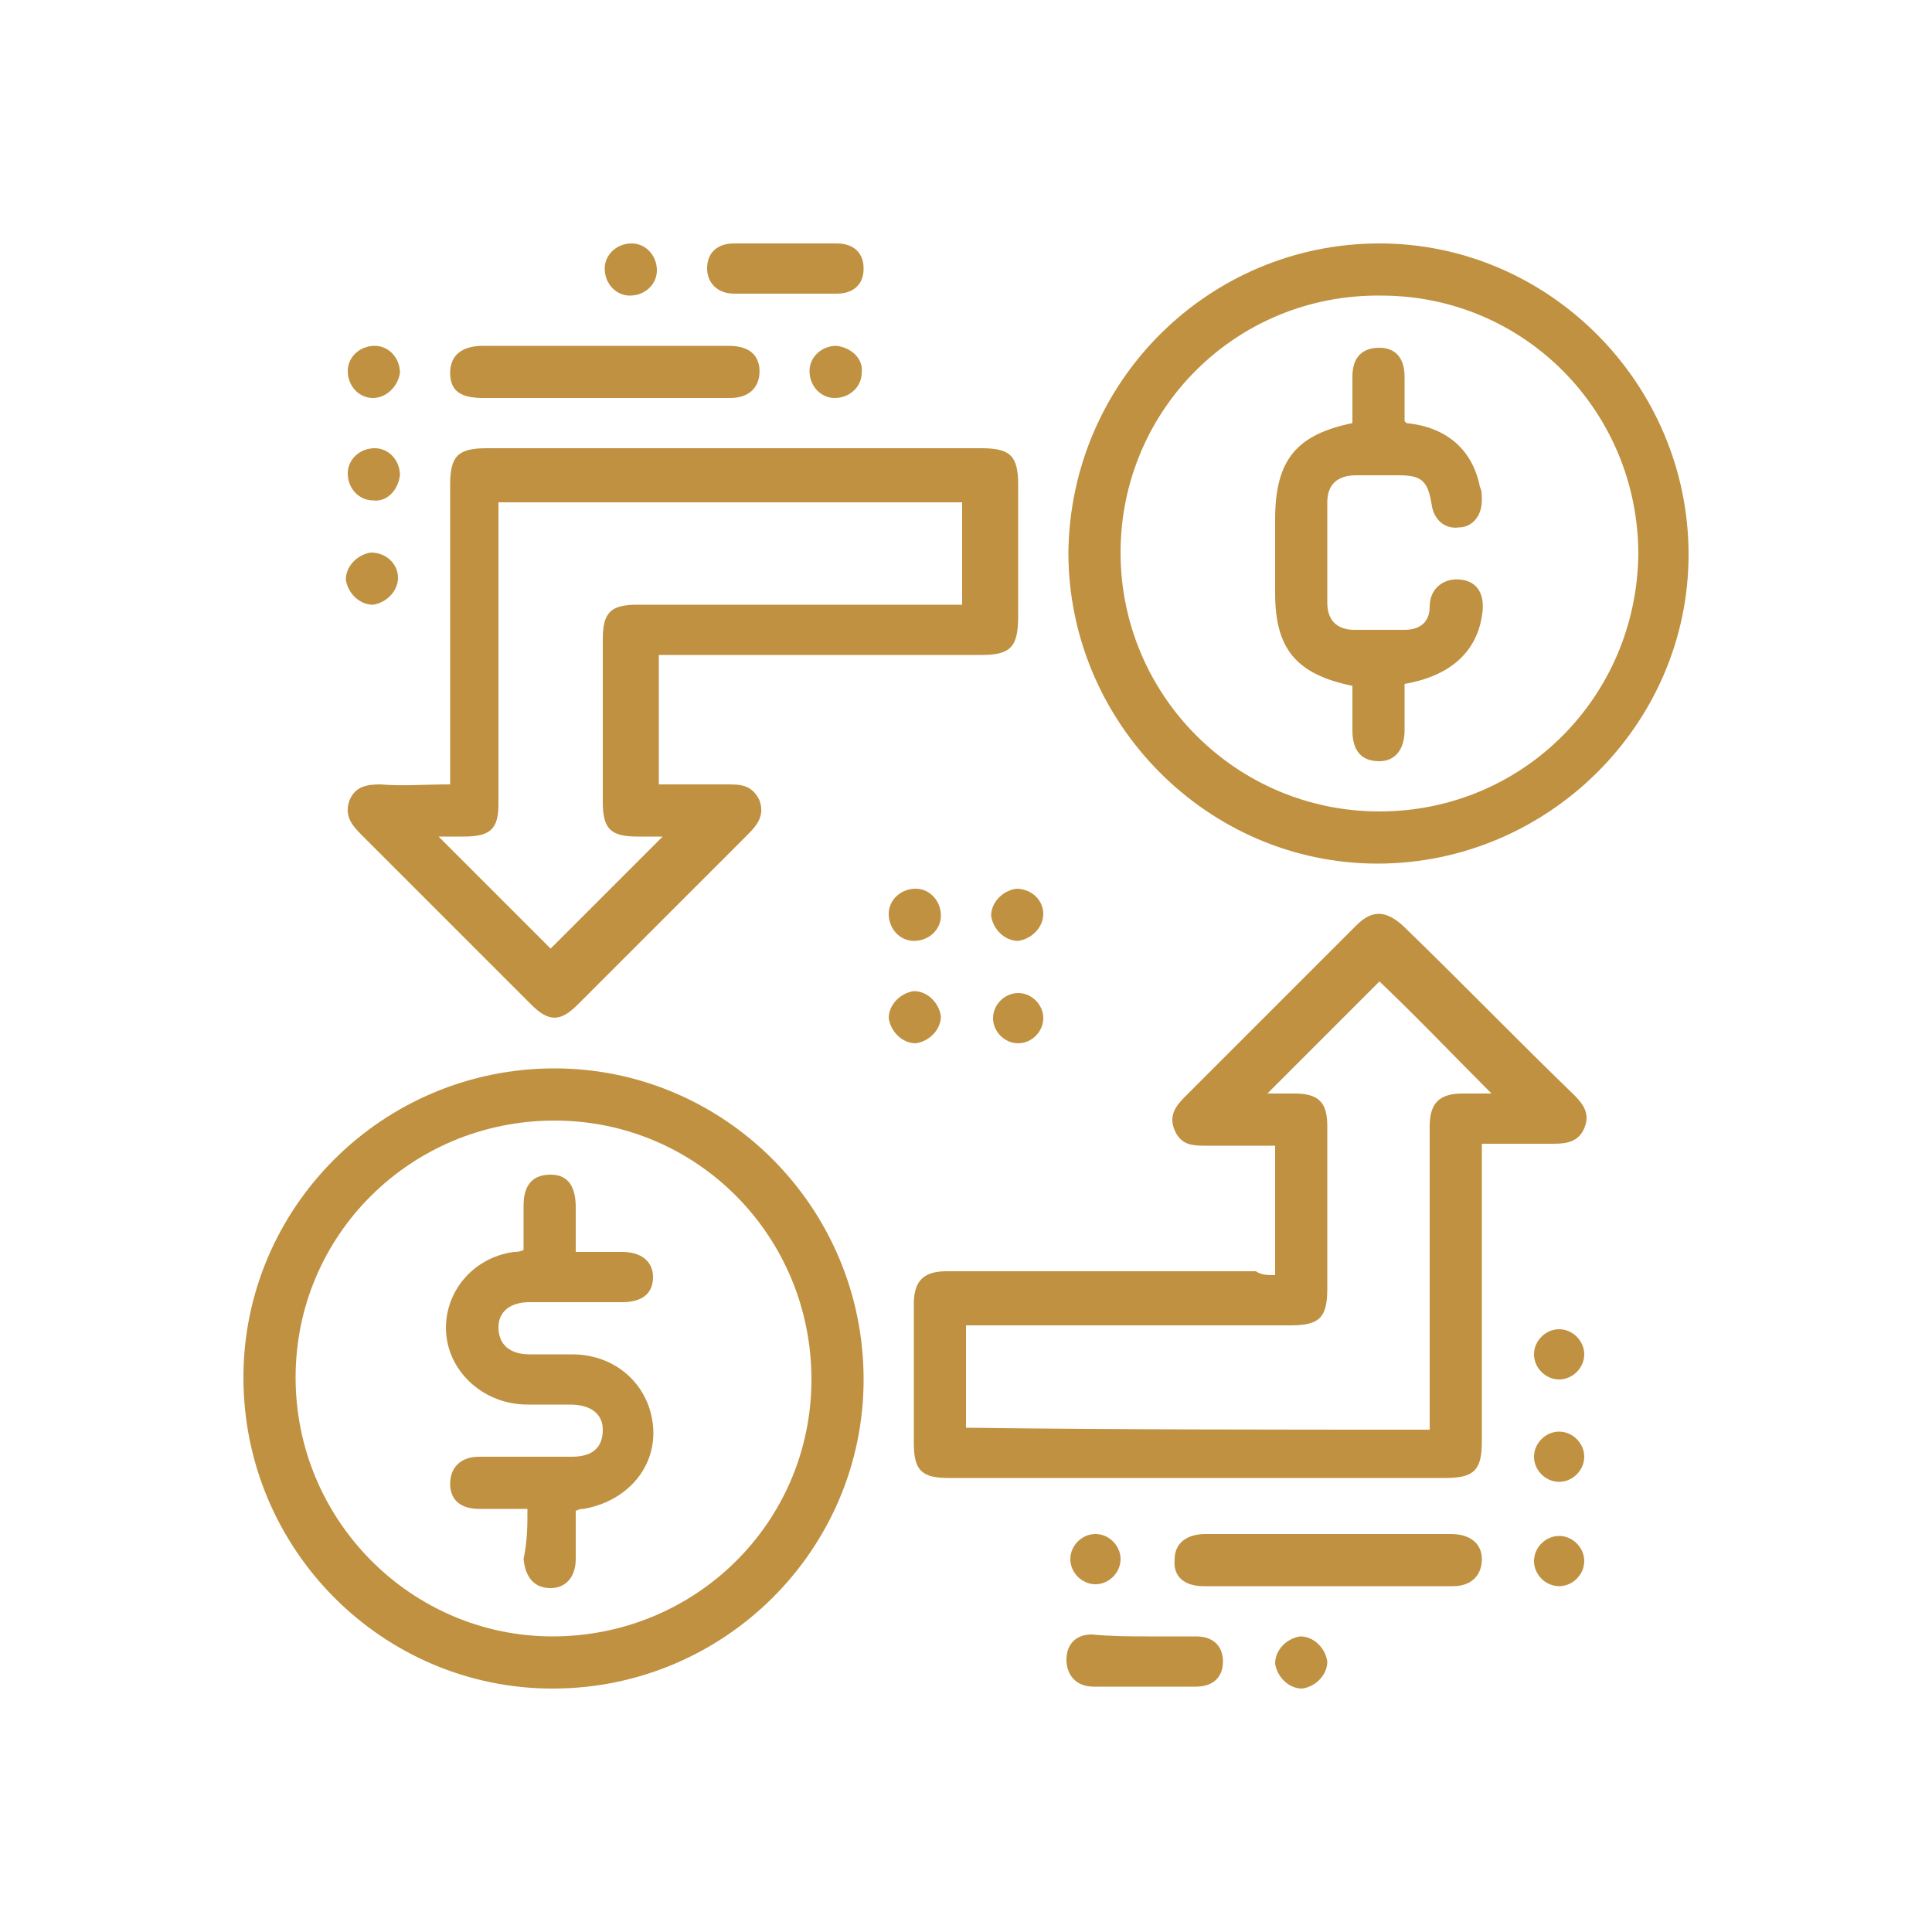<?xml version="1.0" encoding="utf-8"?>
<!-- Generator: Adobe Illustrator 24.2.3, SVG Export Plug-In . SVG Version: 6.00 Build 0)  -->
<svg version="1.1" id="Layer_1" xmlns="http://www.w3.org/2000/svg" xmlns:xlink="http://www.w3.org/1999/xlink" x="0px" y="0px"
	 width="100px" height="100px" viewBox="0 0 100 100" style="enable-background:new 0 0 100 100;" xml:space="preserve">
<style type="text/css">
	.st0{fill:#BF9140;}
</style>
<g>
	<path class="st0" d="M66,66c0-2.3,0-4.4,0-6.7c-1.2,0-2.5,0-3.7,0c-0.7,0-1.2-0.1-1.5-0.8c-0.3-0.7,0-1.2,0.5-1.7
		c3-3,5.9-5.9,8.9-8.9c0.8-0.8,1.5-0.8,2.4,0c3,2.9,5.9,5.9,8.9,8.8c0.5,0.5,0.8,1,0.5,1.7c-0.3,0.7-0.9,0.8-1.6,0.8
		c-1.2,0-2.4,0-3.7,0c0,0.4,0,0.6,0,0.9c0,4.8,0,9.7,0,14.5c0,1.5-0.4,1.9-1.9,1.9c-8.6,0-17.1,0-25.7,0c-1.4,0-1.8-0.4-1.8-1.8
		c0-2.4,0-4.8,0-7.2c0-1.2,0.5-1.7,1.7-1.7c5.3,0,10.7,0,16,0C65.3,66,65.6,66,66,66z M74,74c0-0.3,0-0.6,0-0.8c0-5,0-9.9,0-14.9
		c0-1.2,0.5-1.7,1.7-1.7c0.5,0,1.1,0,1.5,0c-2-2-3.9-4-5.8-5.8c-1.9,1.9-3.9,3.9-5.8,5.8c0.4,0,0.9,0,1.4,0c1.3,0,1.7,0.5,1.7,1.7
		c0,2.8,0,5.6,0,8.4c0,1.5-0.4,1.9-1.9,1.9c-5.3,0-10.6,0-15.9,0c-0.3,0-0.6,0-0.9,0c0,1.8,0,3.6,0,5.3C58,74,66,74,74,74z"/>
	<path class="st0" d="M23.3,40.6c0-0.4,0-0.7,0-1c0-4.8,0-9.7,0-14.5c0-1.5,0.4-1.9,1.9-1.9c8.5,0,17.1,0,25.6,0
		c1.5,0,1.9,0.4,1.9,1.9c0,2.3,0,4.6,0,6.8c0,1.6-0.4,2-1.9,2c-5.3,0-10.5,0-15.8,0c-0.3,0-0.6,0-0.9,0c0,2.2,0,4.4,0,6.7
		c1.2,0,2.3,0,3.5,0c0.7,0,1.3,0,1.7,0.8c0.3,0.8-0.1,1.3-0.6,1.8c-2.9,2.9-5.9,5.9-8.8,8.8c-0.9,0.9-1.5,0.9-2.4,0
		c-2.9-2.9-5.9-5.9-8.8-8.8c-0.5-0.5-0.9-1-0.6-1.8c0.3-0.7,0.9-0.8,1.6-0.8C20.8,40.7,22,40.6,23.3,40.6z M22.7,43.3
		c2,2,4,4,5.8,5.8c1.9-1.9,3.9-3.9,5.8-5.8c-0.3,0-0.8,0-1.3,0c-1.4,0-1.8-0.4-1.8-1.8c0-2.8,0-5.6,0-8.4c0-1.4,0.4-1.8,1.8-1.8
		c5.3,0,10.6,0,15.9,0c0.3,0,0.6,0,0.9,0c0-1.8,0-3.5,0-5.3c-8,0-16,0-24,0c0,0.4,0,0.7,0,1c0,4.9,0,9.7,0,14.6
		c0,1.3-0.4,1.7-1.8,1.7C23.7,43.3,23.2,43.3,22.7,43.3z"/>
	<path class="st0" d="M71.4,12.6c8.8,0,16,7.3,16,16.1c0,8.8-7.3,16-16.1,16c-8.8,0-16-7.3-16-16.1C55.4,19.7,62.6,12.6,71.4,12.6z
		 M58,28.6C58,36,64,42,71.4,42c7.4,0,13.3-5.9,13.4-13.3c0-7.4-5.9-13.4-13.3-13.4C64,15.2,58,21.2,58,28.6z"/>
	<path class="st0" d="M12.6,71.3c0-8.8,7.2-16,16.1-16c8.8,0,16,7.2,16,16.1c0,8.8-7.2,16-16.1,16C19.8,87.4,12.6,80.2,12.6,71.3z
		 M28.7,58c-7.4,0-13.4,5.9-13.4,13.3c0,7.4,6,13.4,13.3,13.4C36,84.7,42,78.8,42,71.4C42,64,36.1,58,28.7,58z"/>
	<path class="st0" d="M31.3,20.6c-2.1,0-4.2,0-6.3,0c-1.2,0-1.7-0.4-1.7-1.3c0-0.9,0.6-1.4,1.7-1.4c4.2,0,8.5,0,12.7,0
		c1,0,1.5,0.4,1.6,1.1c0.1,0.9-0.4,1.6-1.5,1.6C35.6,20.6,33.5,20.6,31.3,20.6z"/>
	<path class="st0" d="M68.8,79.4c2.1,0,4.2,0,6.3,0c1,0,1.6,0.5,1.6,1.3c0,0.8-0.5,1.4-1.5,1.4c-4.3,0-8.6,0-12.9,0
		c-1,0-1.6-0.5-1.5-1.4c0-0.8,0.6-1.3,1.6-1.3C64.4,79.4,66.6,79.4,68.8,79.4z"/>
	<path class="st0" d="M40.7,12.6c0.9,0,1.7,0,2.6,0c0.9,0,1.4,0.5,1.4,1.3c0,0.8-0.5,1.3-1.4,1.3c-1.8,0-3.5,0-5.3,0
		c-0.9,0-1.4-0.6-1.4-1.3c0-0.8,0.5-1.3,1.4-1.3C38.9,12.6,39.8,12.6,40.7,12.6z"/>
	<path class="st0" d="M59.4,84.7c0.8,0,1.7,0,2.5,0c0.9,0,1.4,0.5,1.4,1.3c0,0.8-0.5,1.3-1.4,1.3c-1.8,0-3.5,0-5.3,0
		c-0.9,0-1.4-0.6-1.4-1.4c0-0.8,0.5-1.3,1.3-1.3C57.6,84.7,58.5,84.7,59.4,84.7z"/>
	<path class="st0" d="M32.7,12.6c0.7,0,1.3,0.6,1.3,1.4c0,0.7-0.6,1.3-1.4,1.3c-0.7,0-1.3-0.6-1.3-1.4
		C31.3,13.2,31.9,12.6,32.7,12.6z"/>
	<path class="st0" d="M19.3,20.6c-0.7,0-1.3-0.6-1.3-1.4c0-0.7,0.6-1.3,1.4-1.3c0.7,0,1.3,0.6,1.3,1.4C20.6,20,20,20.6,19.3,20.6z"
		/>
	<path class="st0" d="M44.6,19.3c0,0.7-0.6,1.3-1.4,1.3c-0.7,0-1.3-0.6-1.3-1.4c0-0.7,0.6-1.3,1.4-1.3C44.1,18,44.7,18.6,44.6,19.3z
		"/>
	<path class="st0" d="M19.3,25.9c-0.7,0-1.3-0.6-1.3-1.4c0-0.7,0.6-1.3,1.4-1.3c0.7,0,1.3,0.6,1.3,1.4C20.6,25.4,20,26,19.3,25.9z"
		/>
	<path class="st0" d="M20.6,29.9c0,0.7-0.6,1.3-1.3,1.4c-0.7,0-1.3-0.6-1.4-1.3c0-0.7,0.6-1.3,1.3-1.4C20,28.6,20.6,29.2,20.6,29.9z
		"/>
	<path class="st0" d="M47.4,46c0.7,0,1.3,0.6,1.3,1.4c0,0.7-0.6,1.3-1.4,1.3c-0.7,0-1.3-0.6-1.3-1.4C46,46.6,46.6,46,47.4,46z"/>
	<path class="st0" d="M54,47.3c0,0.7-0.6,1.3-1.3,1.4c-0.7,0-1.3-0.6-1.4-1.3c0-0.7,0.6-1.3,1.3-1.4C53.4,46,54,46.6,54,47.3z"/>
	<path class="st0" d="M48.7,52.6c0,0.7-0.6,1.3-1.3,1.4c-0.7,0-1.3-0.6-1.4-1.3c0-0.7,0.6-1.3,1.3-1.4C48,51.3,48.6,51.9,48.7,52.6z
		"/>
	<path class="st0" d="M52.7,54c-0.7,0-1.3-0.6-1.3-1.3c0-0.7,0.6-1.3,1.3-1.3c0.7,0,1.3,0.6,1.3,1.3C54,53.4,53.4,54,52.7,54z"/>
	<path class="st0" d="M80.7,71.4c-0.7,0-1.3-0.6-1.3-1.3c0-0.7,0.6-1.3,1.3-1.3c0.7,0,1.3,0.6,1.3,1.3C82,70.8,81.4,71.4,80.7,71.4z
		"/>
	<path class="st0" d="M80.7,74.1c0.7,0,1.3,0.6,1.3,1.3c0,0.7-0.6,1.3-1.3,1.3c-0.7,0-1.3-0.6-1.3-1.3C79.4,74.7,80,74.1,80.7,74.1z
		"/>
	<path class="st0" d="M58,80.7c0,0.7-0.6,1.3-1.3,1.3c-0.7,0-1.3-0.6-1.3-1.3c0-0.7,0.6-1.3,1.3-1.3C57.4,79.4,58,80,58,80.7z"/>
	<path class="st0" d="M80.7,82.1c-0.7,0-1.3-0.6-1.3-1.3c0-0.7,0.6-1.3,1.3-1.3c0.7,0,1.3,0.6,1.3,1.3C82,81.5,81.4,82.1,80.7,82.1z
		"/>
	<path class="st0" d="M67.3,84.7c0.7,0,1.3,0.6,1.4,1.3c0,0.7-0.6,1.3-1.3,1.4c-0.7,0-1.3-0.6-1.4-1.3C66,85.4,66.6,84.8,67.3,84.7z
		"/>
	<path class="st0" d="M70,21.9c0-0.8,0-1.6,0-2.4c0-1,0.5-1.5,1.4-1.5c0.8,0,1.3,0.5,1.3,1.5c0,0.8,0,1.6,0,2.3c0,0,0,0,0.1,0.1
		c2,0.2,3.4,1.3,3.8,3.3c0.1,0.2,0.1,0.4,0.1,0.7c0,0.8-0.5,1.4-1.2,1.4c-0.7,0.1-1.3-0.4-1.4-1.2c-0.2-1.2-0.5-1.5-1.7-1.5
		c-0.7,0-1.4,0-2.2,0c-1,0-1.5,0.5-1.5,1.4c0,1.7,0,3.4,0,5.2c0,0.9,0.5,1.4,1.4,1.4c0.9,0,1.7,0,2.6,0c0.8,0,1.3-0.4,1.3-1.2
		c0-1,0.8-1.5,1.6-1.4c0.9,0.1,1.3,0.8,1.1,1.9c-0.3,1.9-1.7,3.1-4,3.5c0,0.8,0,1.6,0,2.4c0,1-0.5,1.6-1.3,1.6
		c-0.9,0-1.4-0.5-1.4-1.6c0-0.8,0-1.5,0-2.3c-2.9-0.6-4-1.9-4-4.8c0-0.2,0-0.4,0-0.6c0-1.1,0-2.1,0-3.2C66,23.8,67.1,22.5,70,21.9z"
		/>
	<path class="st0" d="M27.3,78.1c-0.9,0-1.7,0-2.5,0c-1,0-1.5-0.5-1.5-1.3c0-0.8,0.5-1.4,1.5-1.4c1.6,0,3.2,0,4.8,0
		c1.1,0,1.6-0.5,1.6-1.4c0-0.8-0.6-1.3-1.7-1.3c-0.7,0-1.4,0-2.2,0c-2.2,0-4-1.6-4.2-3.6c-0.2-2.1,1.3-4,3.5-4.3
		c0.1,0,0.3,0,0.5-0.1c0-0.8,0-1.6,0-2.3c0-1.1,0.5-1.6,1.4-1.6c0.9,0,1.3,0.6,1.3,1.7c0,0.7,0,1.5,0,2.3c0.9,0,1.6,0,2.4,0
		c1,0,1.6,0.5,1.6,1.3c0,0.8-0.5,1.3-1.6,1.3c-1.6,0-3.2,0-4.8,0c-1,0-1.6,0.5-1.6,1.3c0,0.9,0.6,1.4,1.6,1.4c0.7,0,1.4,0,2.2,0
		c2.3,0,4,1.6,4.2,3.7c0.2,2.1-1.3,3.9-3.6,4.3c-0.1,0-0.2,0-0.4,0.1c0,0.8,0,1.6,0,2.5c0,0.9-0.5,1.5-1.3,1.5
		c-0.8,0-1.3-0.5-1.4-1.5C27.3,79.7,27.3,79,27.3,78.1z"/>
</g>
</svg>
